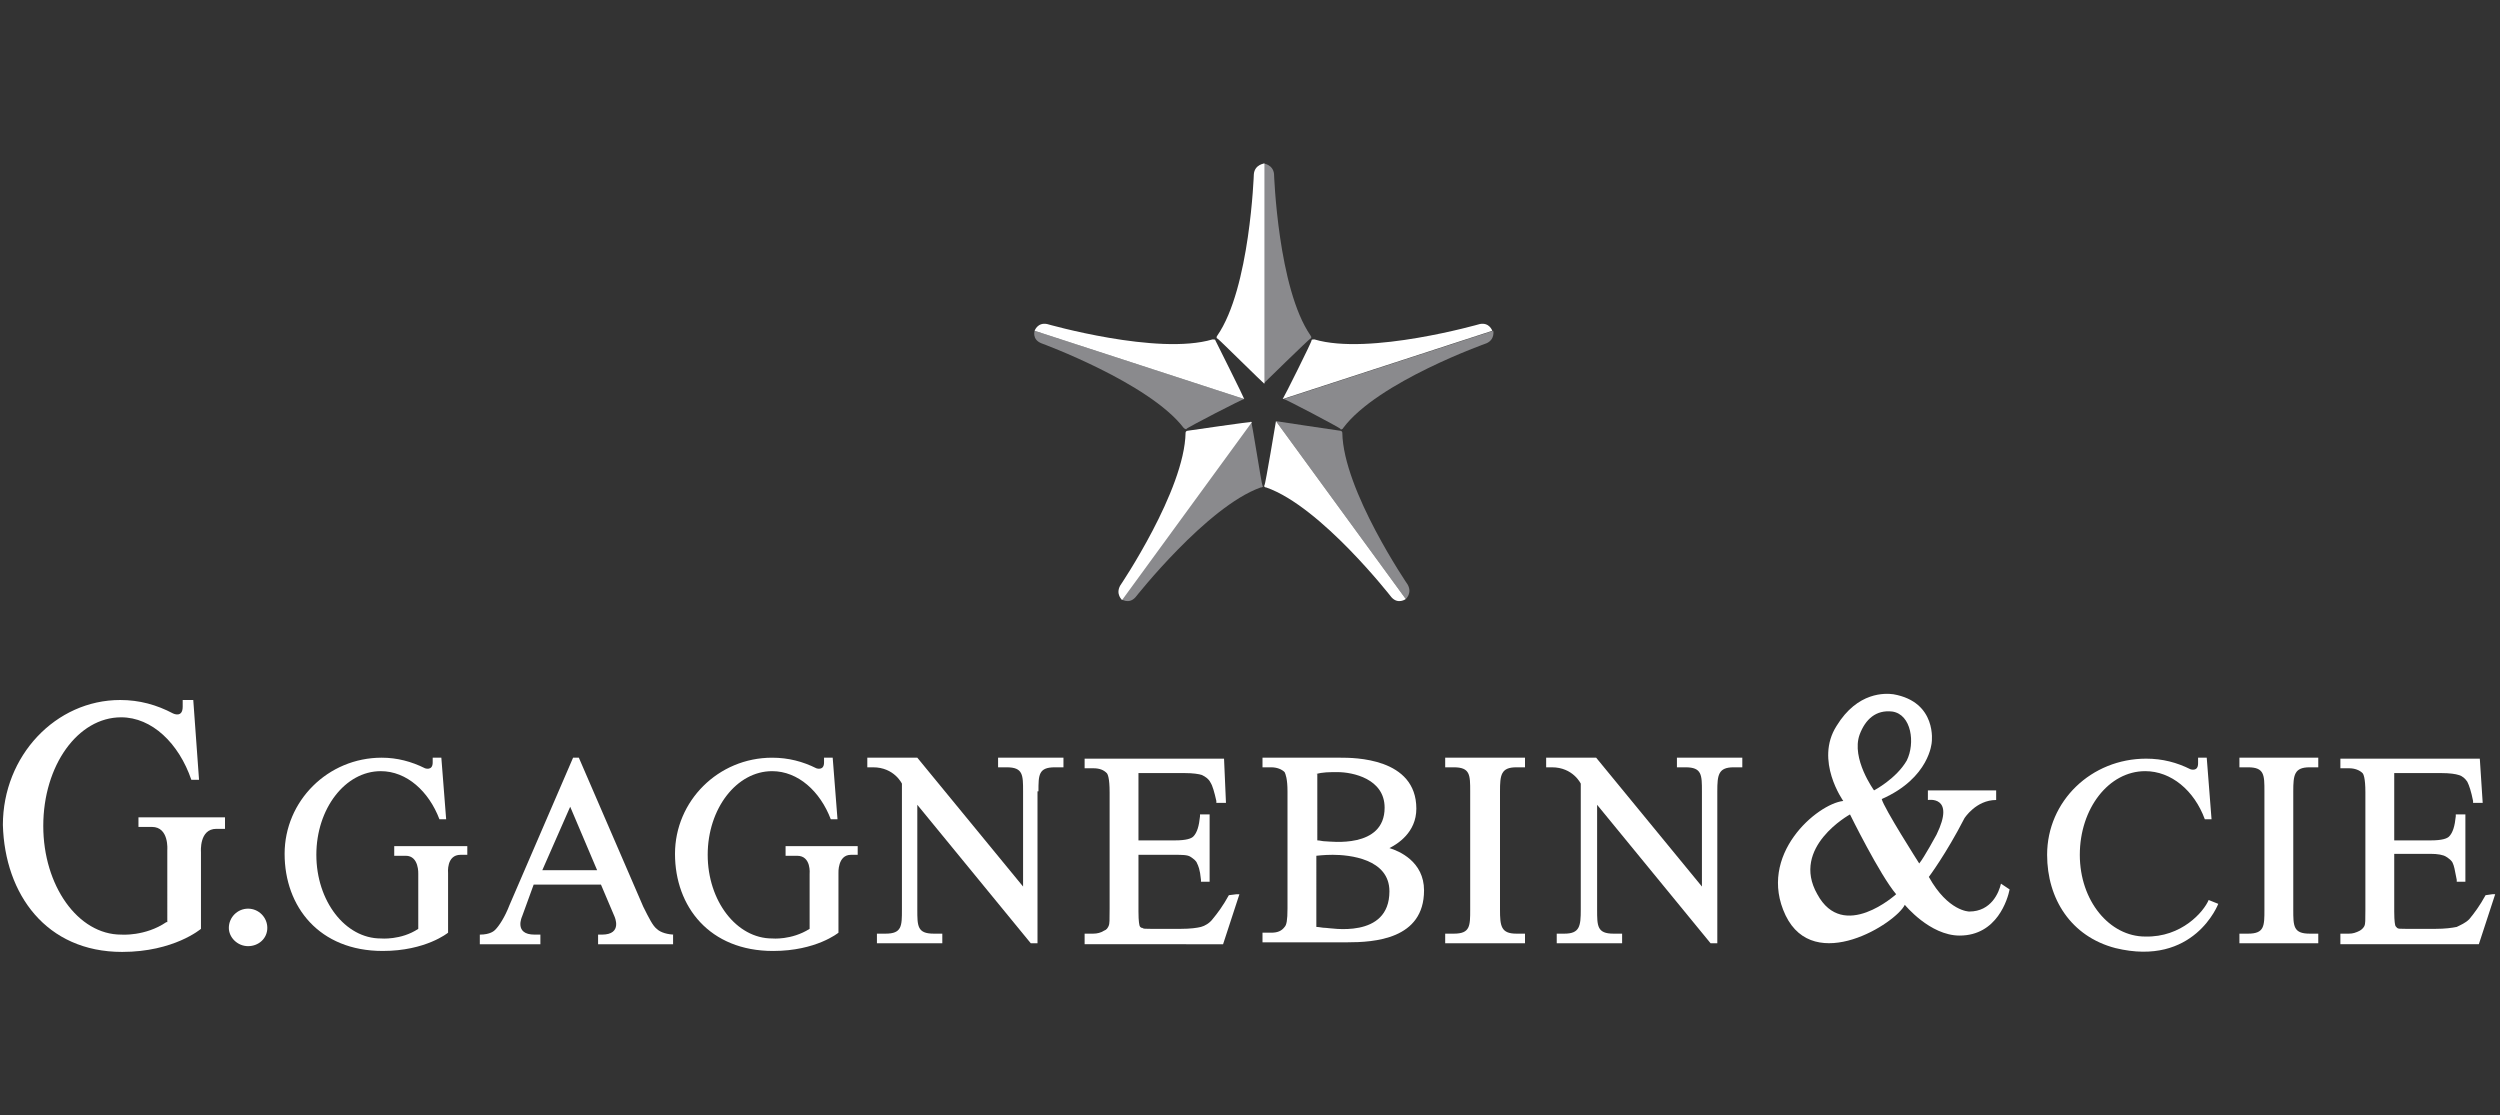 <?xml version="1.0" encoding="utf-8"?>
<!-- Generator: Adobe Illustrator 16.0.0, SVG Export Plug-In . SVG Version: 6.00 Build 0)  -->
<!DOCTYPE svg PUBLIC "-//W3C//DTD SVG 1.0//EN" "http://www.w3.org/TR/2001/REC-SVG-20010904/DTD/svg10.dtd">
<svg version="1.0" id="Capa_1" xmlns="http://www.w3.org/2000/svg" xmlns:xlink="http://www.w3.org/1999/xlink" x="0px" y="0px"
	 width="260px" height="116px" viewBox="0 0 260 116" style="enable-background:new 0 0 260 116;" xml:space="preserve">
<rect x="0" y="0" width="260" height="116" fill="#333333" stroke="none"/>
<g>
	<path style="fill:#FFFFFF;" d="M112.8,98.1v-1h0.9c0.4,0,0.8-0.1,1.1-0.3c0.3-0.1,0.4-0.3,0.5-0.5c0.1-0.2,0.1-0.6,0.1-1.8V82.4
		c0-1.5-0.2-1.9-0.3-2c-0.3-0.3-0.7-0.5-1.4-0.5h-0.9v-1h14.5l0.2,4.6h-1l0-0.2c-0.2-0.9-0.4-1.6-0.6-1.9c-0.2-0.4-0.5-0.6-0.9-0.8
		c-0.3-0.1-0.9-0.2-1.8-0.2h-4.8v7h3.8c1.2,0,1.7-0.2,1.9-0.4c0.4-0.4,0.6-1.1,0.7-2.1l0-0.2h1v7h-0.9l0-0.2
		c-0.1-1.1-0.3-1.5-0.4-1.7c-0.1-0.3-0.4-0.5-0.7-0.7c-0.3-0.2-0.9-0.2-1.6-0.2h-3.8v5.9c0,1.1,0.1,1.4,0.1,1.4
		c0,0.1,0.1,0.3,0.3,0.3c0.1,0.1,0.3,0.1,0.9,0.1h3.1c1,0,1.7-0.1,2.1-0.2c0.4-0.1,0.9-0.4,1.2-0.8c0.5-0.6,1.1-1.4,1.7-2.5l0.8-0.1
		h0.3l-1.7,5.2H112.8z"/>
	<path style="fill:#FFFFFF;" d="M17.3,95.9c-2.2,1.5-4.7,1.3-4.7,1.3c-4.5,0-8.1-5.1-8.1-11.3c0-6.3,3.6-11.3,8.1-11.3
		c3.2,0,6,2.7,7.3,6.5h0.8l-0.6-8.3h-1.1v0.7c0,1.2-1,0.7-1,0.7c-1.7-0.9-3.5-1.4-5.5-1.4c-6.7,0-12.2,5.8-12.2,13
		C0.5,93,4.8,99,12.7,99c5.4,0,8.2-2.4,8.2-2.4v-8c0,0-0.2-2.4,1.6-2.4h0.9v-1.2h-9V86v0h1.4c1.8,0,1.6,2.4,1.6,2.4V95.9z"/>
	<path style="fill:#FFFFFF;" d="M84.2,96.6c-1.9,1.2-3.9,1-3.9,1c-3.7,0-6.7-3.9-6.7-8.7c0-4.8,3-8.7,6.7-8.7c2.7,0,5,2.1,6.1,5h0.7
		l-0.5-6.4h-0.9v0.5c0,0.9-0.8,0.6-0.8,0.6c-1.4-0.7-2.9-1.1-4.6-1.1c-5.6,0-10.1,4.5-10.1,10c0,5.5,3.6,10.1,10.2,10.1
		c4.5,0,6.8-1.9,6.8-1.9v-6.2c0,0-0.1-1.9,1.3-1.9h0.7v-0.9h-7.5V89v0h1.2c1.5,0,1.3,1.9,1.3,1.9V96.6z"/>
	<path style="fill:#FFFFFF;" d="M70.2,97.2c-0.7,0-1.5-0.2-1.9-0.6c-0.4-0.3-0.8-1.1-1.4-2.3l-6.7-15.5h-0.6l-6.6,15.3
		c-0.5,1.3-1.1,2.2-1.5,2.6c-0.1,0.1-0.5,0.5-1.6,0.5v1h6.3v-1h-0.6c-2.2,0-1.3-1.9-1.3-1.9l1.2-3.3h7l1.4,3.3c0,0,0.9,1.9-1.3,1.9
		h-0.4v1h7.8V97.2z M56.4,90.5l2.9-6.6l2.8,6.6H56.4z"/>
	<path style="fill:#FFFFFF;" d="M108,82.3c0-1.7,0-2.5,1.7-2.5h0.9v-1h-6.8v1h0.9c1.7,0,1.7,0.8,1.7,2.5v9.9L95.4,78.8h-5.2v1h0.6
		c2.2,0,3,1.7,3,1.7v13.1c0,1.7,0,2.5-1.7,2.5h-0.9v1H98v-1h-0.9c-1.7,0-1.7-0.8-1.7-2.5V83.7l11.8,14.4h0.7V82.3z"/>
	<path style="fill:#FFFFFF;" d="M158.6,98.1v-1h-0.9c-1.6,0-1.7-0.8-1.7-2.5V82.3c0-1.7,0.1-2.5,1.7-2.5h0.9v-1h-8.3v1h0.9
		c1.7,0,1.7,0.8,1.7,2.5v12.3c0,1.7,0,2.5-1.7,2.5h-0.9v1H158.6z"/>
	<path style="fill:#FFFFFF;" d="M178.6,82.3c0-1.7,0.1-2.5,1.7-2.5h0.9v-1h-6.8v1h0.9c1.7,0,1.7,0.8,1.7,2.5v9.9L166,78.8h-5.2v1
		h0.6c2.2,0,3,1.7,3,1.7v13.1c0,1.7-0.1,2.5-1.7,2.5h-0.8v1h6.8v-1h-0.9c-1.7,0-1.7-0.8-1.7-2.5V83.7l11.8,14.4h0.7V82.3z"/>
	<path style="fill:#FFFFFF;" d="M243.4,98.1v-1h0.9c0.4,0,0.7-0.1,1.1-0.3c0.2-0.1,0.4-0.3,0.5-0.5c0.1-0.2,0.1-0.6,0.1-1.7V82.4
		c0-1.5-0.2-1.9-0.3-2c-0.3-0.3-0.8-0.5-1.4-0.5h-0.9v-1h14.5l0.3,4.6h-1l0-0.2c-0.2-1-0.4-1.6-0.6-2c-0.2-0.3-0.5-0.6-0.9-0.7
		c-0.3-0.1-0.9-0.2-1.8-0.2H249v7h3.8c1.2,0,1.7-0.2,1.9-0.4c0.4-0.4,0.6-1.1,0.7-2.1l0-0.2h1v7h-0.9l0-0.2
		c-0.2-1.1-0.3-1.5-0.4-1.7c-0.1-0.3-0.4-0.5-0.7-0.7c-0.3-0.2-0.9-0.3-1.6-0.3H249v6c0,1.1,0.1,1.4,0.1,1.4c0,0.1,0.1,0.2,0.2,0.3
		c0.1,0.1,0.3,0.1,0.9,0.1h3.1c1,0,1.7-0.1,2.2-0.2c0.4-0.2,0.9-0.4,1.3-0.8c0.5-0.6,1.1-1.4,1.7-2.5l0.7-0.1h0.3l-1.7,5.2H243.4z"
		/>
	<path style="fill:#FFFFFF;" d="M241.1,98.1v-1h-0.9c-1.7,0-1.7-0.8-1.7-2.5V82.3c0-1.7,0.1-2.5,1.7-2.5h0.9v-1h-8.2v1h0.9
		c1.7,0,1.7,0.8,1.7,2.5v12.3c0,1.7,0,2.5-1.7,2.5h-0.9v1H241.1z"/>
	<path style="fill:#FFFFFF;" d="M144.5,88.2c0.8-0.4,2.8-1.6,2.8-4.1c0-5.3-6.5-5.3-7.9-5.3h-8.1v1h0.9c0.6,0,1.1,0.2,1.4,0.5
		c0.1,0.2,0.3,0.7,0.3,2v12.2c0,1.2-0.1,1.7-0.3,1.9c-0.3,0.4-0.7,0.6-1.4,0.6h-0.9v1h8.8c2.8,0,8-0.3,8-5.4
		C148.1,89.6,145.5,88.5,144.5,88.2 M136.9,80.5c0.6-0.2,1.4-0.2,2.2-0.2c1.6,0,4.9,0.7,4.9,3.7c0,4.3-5.7,3.5-6.1,3.5
		c-0.4,0-0.6-0.1-0.9-0.1V80.5z M137.9,96.5c-0.4,0-0.7-0.1-1-0.1V89c0,0,0.8-0.1,1.7-0.1c1.7,0,5.9,0.4,5.9,3.8
		C144.5,97.7,138.3,96.5,137.9,96.5"/>
	<path style="fill:#FFFFFF;" d="M27.8,96.5c0,1.1-0.9,1.9-2,1.9c-1.1,0-2-0.9-2-1.9c0-1.1,0.9-2,2-2C26.9,94.5,27.8,95.4,27.8,96.5"
		/>
	<path style="fill:#FFFFFF;" d="M208.1,91.9c-0.2,0.9-1,2.9-3.3,2.9c0,0-2.2,0-4.2-3.6c0,0,1.8-2.4,3.7-6.1c0,0,1.2-1.9,3.3-1.9v-1
		h-7.1v1c0,0,2.9-0.5,0.9,3.6c0,0-1.3,2.4-1.8,3c0,0-3.7-5.8-3.9-6.7c5-2.2,5.2-5.9,5.2-5.9s0.6-4.2-4-5c-0.8-0.1-3.7-0.3-5.9,3.3
		c-2.3,3.6,0.7,7.8,0.7,7.8c-2.7,0.3-9,5.6-6,11.9c3,6.2,11.5,0.8,12.4-1.1c0,0,2.6,3.2,5.7,3.2c3.9,0,5-3.8,5.2-4.8L208.1,91.9z
		 M193.4,76.4c0.6-1.6,1.7-2.6,3.4-2.4c2,0.3,2.4,3.3,1.5,5.1c-1.1,1.9-3.4,3.1-3.4,3.1S192.5,78.9,193.4,76.4 M189,93
		c-2.8-4.9,3.4-8.3,3.4-8.3s3.1,6.3,4.8,8.3C197.2,93,191.7,98,189,93"/>
	<path style="fill:#FFFFFF;" d="M43.5,96.6c-1.8,1.2-3.9,1-3.9,1c-3.7,0-6.7-3.9-6.7-8.7c0-4.8,3-8.7,6.7-8.7c2.7,0,5,2.1,6.1,5h0.7
		l-0.5-6.4H45v0.5c0,0.9-0.8,0.6-0.8,0.6c-1.4-0.7-2.9-1.1-4.5-1.1c-5.6,0-10.1,4.5-10.1,10c0,5.5,3.6,10.1,10.2,10.1
		c4.5,0,6.8-1.9,6.8-1.9v-6.2c0,0-0.2-1.9,1.3-1.9h0.7v-0.9H41V89v0h1.2c1.4,0,1.3,1.9,1.3,1.9V96.6z"/>
	<path style="fill:#FFFFFF;" d="M230.7,94c0,0-2.5,6.6-10.7,4.6c-4.6-1.2-7.1-5.1-7.1-9.7c0-5.6,4.6-10,10.3-10
		c1.7,0,3.2,0.4,4.6,1.1c0,0,0.8,0.3,0.8-0.6v-0.6h0.9l0.5,6.4h-0.7c-1.1-3-3.5-5-6.2-5c-3.8,0-6.8,3.9-6.8,8.7
		c0,4.8,3.1,8.5,6.8,8.5c3.8,0.1,6.1-2.6,6.6-3.8L230.7,94"/>
	<path style="fill:#8A8A8D;" d="M136.3,35.2c0.1,0,0.1-0.2,0-0.3c-3.4-4.9-3.8-16.8-3.8-16.8c-0.1-1-1.1-1.1-1.1-1.1v22.9
		C131.4,39.9,136.2,35.2,136.3,35.2"/>
	<path style="fill:#8A8A8D;" d="M123.4,44.6c0,0.1-0.2,0-0.3-0.1c-3.6-4.7-14.8-8.8-14.8-8.8c-1-0.4-0.7-1.3-0.7-1.3l21.8,7.1
		C129.4,41.4,123.4,44.5,123.4,44.6"/>
	<path style="fill:#8A8A8D;" d="M131.3,50.5c0.1,0.1,0,0.2-0.2,0.2c-5.6,2-13,11.4-13,11.4c-0.7,0.8-1.5,0.2-1.5,0.2l13.5-18.5
		C130.2,43.8,131.2,50.4,131.3,50.5"/>
	<path style="fill:#8A8A8D;" d="M139.4,44.8c0.1,0,0.2,0.1,0.2,0.2c0.1,6,6.8,15.8,6.8,15.8c0.5,0.9-0.2,1.5-0.2,1.5l-13.5-18.5
		C132.7,43.8,139.3,44.8,139.4,44.8"/>
	<path style="fill:#8A8A8D;" d="M139.4,44.6c0,0.1,0.2,0.1,0.3-0.1c3.6-4.8,14.9-8.8,14.9-8.8c0.9-0.4,0.7-1.3,0.7-1.3l-21.8,7.1
		C133.5,41.4,139.4,44.5,139.4,44.6"/>
	<path style="fill:#FFFFFF;" d="M126.6,35.2c-0.1,0-0.1-0.2,0-0.3c3.4-4.9,3.8-16.8,3.8-16.8c0.1-1,1.1-1.1,1.1-1.1v22.9
		C131.4,39.9,126.7,35.2,126.6,35.2"/>
	<path style="fill:#FFFFFF;" d="M126.4,35.4c0-0.1-0.1-0.1-0.3-0.1c-5.7,1.7-17.2-1.6-17.2-1.6c-1-0.2-1.3,0.7-1.3,0.7l21.8,7.1
		C129.4,41.4,126.4,35.4,126.4,35.4"/>
	<path style="fill:#FFFFFF;" d="M123.5,44.8c-0.1,0-0.2,0.1-0.2,0.2c-0.1,6-6.8,15.9-6.8,15.9c-0.5,0.9,0.2,1.5,0.2,1.5l13.5-18.5
		C130.2,43.8,123.6,44.8,123.5,44.8"/>
	<path style="fill:#FFFFFF;" d="M131.5,50.5c-0.1,0,0,0.2,0.2,0.2c5.7,2,13,11.4,13,11.4c0.7,0.8,1.5,0.2,1.5,0.2l-13.5-18.5
		C132.7,43.8,131.6,50.4,131.5,50.5"/>
	<path style="fill:#FFFFFF;" d="M136.4,35.4c0-0.1,0.1-0.1,0.3-0.1c5.7,1.7,17.2-1.6,17.2-1.6c1-0.2,1.3,0.7,1.3,0.7l-21.8,7.1
		C133.5,41.4,136.5,35.4,136.4,35.4"/>
</g>
</svg>
